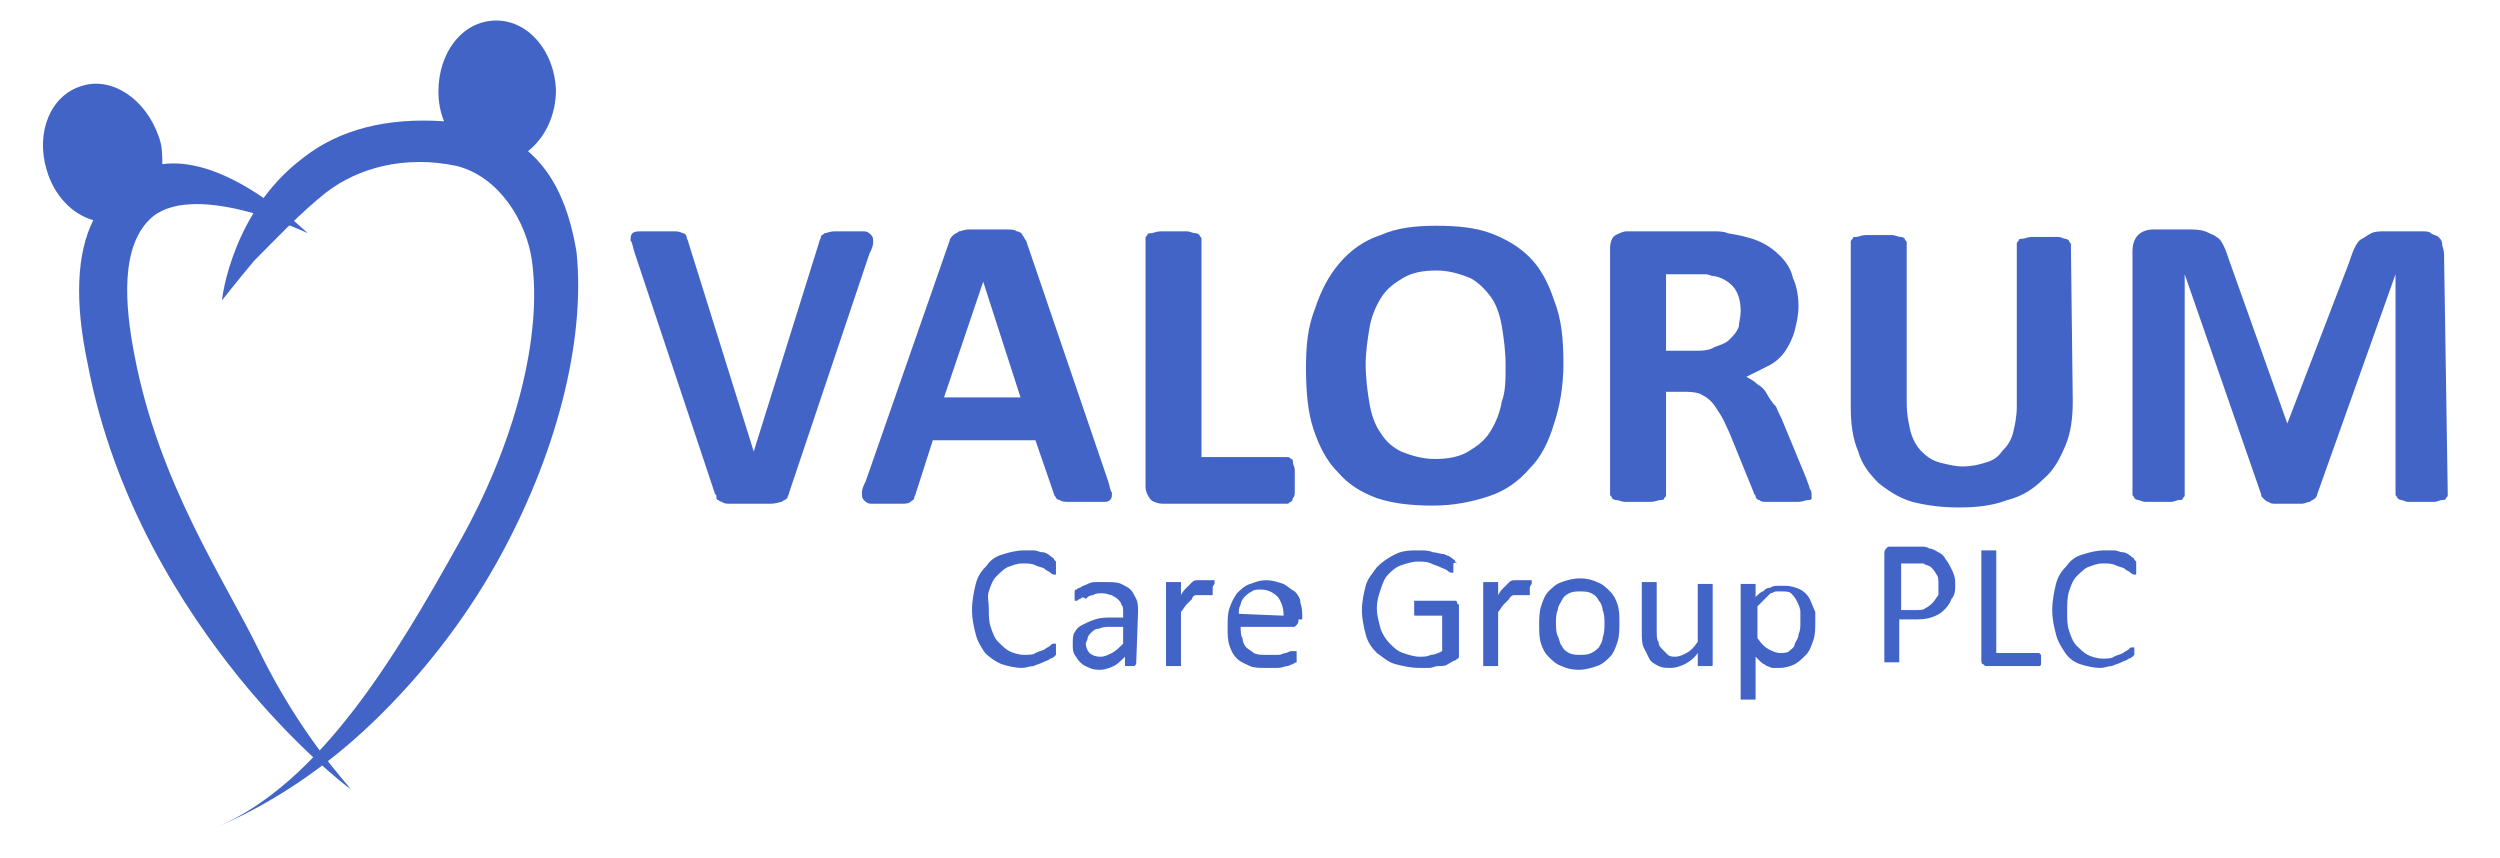 <svg version="1.1" id="Layer_1" xmlns="http://www.w3.org/2000/svg" x="0" y="0" viewBox="0 0 134 46" xml:space="preserve"><style>.st0{fill:#4264c7}</style><path class="st0" d="M26.6 30.2c-1.8 3.2-4.1 6.1-6.6 8.5-2.5 2.4-5.3 4.3-8.3 5.6 5.5-2.4 9.5-9.1 12.9-15.2 3-5.3 4.5-11.1 3.9-15.2-.3-2-1.7-4.4-4-5-2.8-.6-5.3.1-7 1.4-1.4 1.1-2.8 2.6-3.9 3.7-1 1.2-1.7 2.1-1.7 2.1 0-.2.6-4.8 4.3-7.6 2-1.6 4.6-2.2 7.6-2-.2-.5-.3-1-.3-1.6 0-2.1 1.3-3.8 3.1-3.8 1.7 0 3.1 1.6 3.2 3.7 0 1.4-.6 2.6-1.5 3.3 1.4 1.2 2.2 3 2.6 5.4.5 4.8-1.1 11-4.3 16.7z"/><path class="st0" d="M18.8 42.3c-.3-.2-3-2.3-6-6-2.9-3.6-6.7-9.4-8.1-16.8-.7-3.3-.6-5.9.3-7.7-1.1-.3-2.1-1.3-2.5-2.7-.6-2 .2-4 1.9-4.5 1.6-.5 3.4.7 4.1 2.7.2.5.2 1 .2 1.5 2.9-.4 6.1 2.3 6.6 2.7.1.1.2.1.3.2l.9.8s-5.9-2.8-8.3-.9c-1.8 1.5-1.5 4.8-1 7.4 1.3 6.9 4.8 12 6.7 15.9 2.2 4.5 4.7 7.1 4.9 7.4zm23.5-15.9c0 .1-.1.2-.1.3-.1.1-.2.1-.3.2-.1 0-.3.1-.6.1h-2.2c-.1 0-.3 0-.4-.1-.1 0-.2-.1-.2-.1-.1 0-.1-.1-.1-.2s-.1-.1-.1-.2L34 13.5c-.1-.3-.1-.5-.2-.6 0-.2 0-.3.1-.4.1-.1.3-.1.5-.1h1.7c.2 0 .3 0 .5.1.1 0 .2.1.2.2s.1.2.1.3l3.5 11.2L43.9 13c0-.1.1-.2.1-.3 0-.1.1-.1.2-.2.1 0 .3-.1.5-.1h1.6c.2 0 .3.1.4.2.1.1.1.2.1.4s-.1.4-.2.6l-4.3 12.8zm17.1-.6c.1.3.1.5.2.6 0 .2 0 .3-.1.4-.1.1-.2.1-.4.1h-1.8c-.2 0-.4 0-.5-.1-.1 0-.2-.1-.2-.1 0-.1-.1-.1-.1-.2l-1-2.9H50l-.9 2.8c0 .1-.1.2-.1.3 0 .1-.1.1-.2.2s-.3.1-.5.1h-1.6c-.2 0-.3-.1-.4-.2-.1-.1-.1-.2-.1-.4s.1-.4.2-.6l4.5-12.9c0-.1.1-.2.2-.3.1-.1.2-.1.3-.2.1 0 .3-.1.5-.1h2c.3 0 .5 0 .6.1.1 0 .3.1.3.2.1.1.1.2.2.3l4.4 12.9zm-6.7-10.7l-2.1 6.2h4.1l-2-6.2zm16.7 10.6v.6c0 .2 0 .3-.1.4 0 .1-.1.2-.1.2-.1 0-.1.1-.2.1h-6.7c-.2 0-.5-.1-.6-.2s-.3-.4-.3-.7V12.8c0-.1 0-.1.1-.2 0-.1.1-.1.2-.1s.3-.1.5-.1h1.4c.2 0 .3.1.5.1.1 0 .2.1.2.1 0 .1.1.1.1.2v11.7H69c.1 0 .1 0 .2.1.1 0 .1.1.1.2s.1.2.1.4v.5zm14.4-6.2c0 1.2-.2 2.3-.5 3.2-.3 1-.7 1.8-1.3 2.4-.6.7-1.3 1.2-2.2 1.5-.9.3-1.9.5-3 .5s-2.1-.1-3-.4c-.8-.3-1.5-.7-2.1-1.4-.6-.6-1-1.4-1.3-2.3-.3-.9-.4-2-.4-3.3 0-1.2.1-2.2.5-3.2.3-.9.7-1.7 1.3-2.4.6-.7 1.3-1.2 2.2-1.5.9-.4 1.9-.5 3-.5s2.1.1 2.9.4c.8.3 1.5.7 2.1 1.3.6.6 1 1.4 1.3 2.3.4 1 .5 2.1.5 3.4zm-3.1.1c0-.8-.1-1.5-.2-2.1-.1-.6-.3-1.2-.6-1.6-.3-.4-.7-.8-1.1-1-.5-.2-1.1-.4-1.8-.4s-1.3.1-1.8.4c-.5.3-.9.6-1.2 1.1-.3.5-.5 1-.6 1.6-.1.6-.2 1.3-.2 1.9 0 .8.1 1.5.2 2.1.1.6.3 1.2.6 1.6.3.5.7.8 1.1 1 .5.2 1.1.4 1.8.4s1.3-.1 1.8-.4c.5-.3.9-.6 1.2-1.1.3-.5.5-1 .6-1.6.2-.5.2-1.2.2-1.9zm16.4 6.9v.2c0 .1-.1.1-.2.1s-.3.1-.5.1h-1.7c-.2 0-.3 0-.4-.1-.1 0-.2-.1-.2-.2s-.1-.1-.1-.2l-1.3-3.2c-.2-.4-.3-.7-.5-1-.2-.3-.3-.5-.5-.7-.2-.2-.4-.3-.6-.4-.3-.1-.6-.1-.9-.1h-.9v5.5c0 .1 0 .1-.1.2 0 .1-.1.1-.2.1s-.3.1-.5.1h-1.4c-.2 0-.3-.1-.5-.1-.1 0-.2-.1-.2-.1 0-.1-.1-.1-.1-.2V13.3c0-.3.1-.6.3-.7.2-.1.4-.2.6-.2h4.7c.2 0 .5 0 .7.1.6.1 1.1.2 1.6.4s.9.5 1.2.8c.3.3.6.7.7 1.2.2.4.3 1 .3 1.5s-.1.9-.2 1.3-.3.8-.5 1.1c-.2.3-.5.6-.9.8l-1.2.6c.2.1.4.2.6.4.2.1.4.3.5.5s.3.5.5.7c.1.3.3.6.4.9l1.2 2.9c.1.3.2.5.2.6.1.1.1.2.1.3zm-3.8-9.8c0-.5-.1-.9-.3-1.2-.2-.3-.6-.6-1.1-.7-.2 0-.3-.1-.5-.1h-2.1v4.1h1.5c.4 0 .8 0 1.1-.2.3-.1.6-.2.8-.4s.4-.4.5-.7c0-.2.1-.5.1-.8zm17.8 4.8c0 .9-.1 1.7-.4 2.4-.3.7-.6 1.3-1.2 1.8-.5.5-1.1.9-1.9 1.1-.8.3-1.6.4-2.6.4-.9 0-1.7-.1-2.5-.3-.7-.2-1.3-.6-1.8-1-.5-.5-.9-1-1.1-1.7-.3-.7-.4-1.5-.4-2.4V13c0-.1 0-.1.1-.2 0-.1.1-.1.2-.1s.3-.1.5-.1h1.4c.2 0 .3.1.5.1.1 0 .2.1.2.1 0 .1.1.1.1.2v8.6c0 .6.1 1.1.2 1.5.1.4.3.8.6 1.1.3.3.6.5 1 .6.4.1.8.2 1.2.2.5 0 .9-.1 1.2-.2.4-.1.7-.3.9-.6.3-.3.5-.6.6-1 .1-.4.2-.9.2-1.4v-8.7c0-.1 0-.1.1-.2 0-.1.1-.1.2-.1s.3-.1.5-.1h1.4c.2 0 .3.1.4.1.1 0 .2.1.2.1 0 .1.1.1.1.2l.1 8.4zm20.1 5c0 .1 0 .1-.1.2 0 .1-.1.1-.2.1s-.3.1-.4.1h-1.4c-.2 0-.3-.1-.4-.1-.1 0-.2-.1-.2-.1 0-.1-.1-.1-.1-.2V14.7l-4.2 11.8c0 .1-.1.2-.1.2-.1.1-.2.1-.3.2-.1 0-.3.1-.4.1H122c-.2 0-.3 0-.4-.1-.1 0-.2-.1-.3-.2-.1-.1-.1-.1-.1-.2l-4.1-11.8v11.8c0 .1 0 .1-.1.2 0 .1-.1.1-.2.1s-.3.1-.4.1H115c-.2 0-.3-.1-.4-.1-.1 0-.2-.1-.2-.1 0-.1-.1-.1-.1-.2v-13c0-.4.1-.7.3-.9.2-.2.5-.3.8-.3h1.9c.3 0 .6 0 .9.1.2.1.5.2.6.3.2.1.3.3.4.5.1.2.2.5.3.8l3.1 8.7 3.3-8.6c.1-.3.2-.6.3-.8.1-.2.2-.4.4-.5.2-.1.3-.2.5-.3.2-.1.5-.1.7-.1h2c.2 0 .4 0 .5.1.1.1.3.1.4.2.1.1.2.2.2.4 0 .1.1.3.1.5l.2 12.9zm-74.6 8.3v.3l-.1.1s-.1.1-.2.1c-.1.1-.2.1-.4.2s-.3.1-.5.2c-.2 0-.4.1-.6.1-.4 0-.8-.1-1.1-.2s-.7-.4-.9-.6c-.2-.3-.4-.6-.5-1-.1-.4-.2-.8-.2-1.3s.1-1 .2-1.4c.1-.4.3-.7.6-1 .2-.3.5-.5.9-.6.3-.1.7-.2 1.1-.2h.5c.2 0 .3.1.5.1.1 0 .3.1.4.2.1.1.2.1.2.2l.1.1v.7h-.1s-.1 0-.2-.1-.2-.1-.3-.2-.3-.1-.5-.2-.4-.1-.7-.1c-.3 0-.5.1-.8.2-.2.1-.4.3-.6.5-.2.2-.3.5-.4.8s0 .5 0 .9 0 .7.1 1c.1.3.2.6.4.8.2.2.4.4.6.5.2.1.5.2.8.2.2 0 .5 0 .6-.1.2-.1.3-.1.5-.2.1-.1.2-.1.3-.2.1-.1.1-.1.2-.1h.1v.3zm4.3.8l-.1.1h-.5v-.5c-.2.2-.4.4-.6.5-.2.1-.5.2-.7.2-.2 0-.4 0-.6-.1-.2-.1-.3-.1-.5-.3s-.2-.3-.3-.4c-.1-.2-.1-.3-.1-.6 0-.2 0-.5.1-.6.1-.2.2-.3.4-.4.2-.1.4-.2.7-.3.3-.1.6-.1.9-.1h.6v-.3c0-.2 0-.3-.1-.4 0-.1-.1-.2-.2-.3-.1-.1-.2-.1-.3-.2-.1 0-.3-.1-.5-.1s-.4 0-.5.1c-.2 0-.3.1-.4.2-.1-.1-.2-.1-.3 0-.1 0-.1.1-.2.1h-.1v-.5s0-.1.1-.1c0 0 .1-.1.2-.1.1-.1.2-.1.4-.2s.3-.1.5-.1h.5c.3 0 .6 0 .8.1.2.1.4.2.5.3s.2.3.3.5c.1.2.1.4.1.7l-.1 2.8zm-.7-2h-.7c-.2 0-.4 0-.6.1-.2 0-.3.1-.4.2-.1.1-.2.2-.2.3 0 .1-.1.2-.1.3 0 .2.1.4.2.5.1.1.3.2.6.2.2 0 .4-.1.6-.2.2-.1.4-.3.6-.5v-.9zm4.8-2.1v.4h-.9c-.1 0-.2.1-.2.2l-.3.3c-.1.1-.2.3-.3.4v2.9h-.8v-4.5h.8v.7c.1-.2.2-.3.3-.4l.3-.3c.1-.1.2-.1.3-.1h.9v.2c-.1.1-.1.2-.1.2zm4.6 1.7c0 .1 0 .2-.1.3-.1.1-.1.1-.2.1h-2.8c0 .2 0 .5.1.6 0 .2.1.4.2.5.1.1.3.2.4.3.2.1.4.1.7.1h.6c.2 0 .3-.1.4-.1.1 0 .2-.1.3-.1h.3v.6s-.1 0-.2.1c-.1 0-.2.1-.3.1-.1 0-.3.1-.5.1h-.6c-.4 0-.7 0-.9-.1s-.5-.2-.7-.4c-.2-.2-.3-.4-.4-.7-.1-.3-.1-.6-.1-1s0-.7.1-1c.1-.3.2-.5.4-.8.2-.2.4-.4.7-.5.3-.1.5-.2.9-.2.3 0 .6.1.9.2.2.1.4.3.6.4.2.2.3.4.3.6.1.3.1.5.1.8v.1zm-.8-.2c0-.4-.1-.7-.3-1-.2-.2-.5-.4-.9-.4-.2 0-.4 0-.5.1-.2.1-.3.2-.4.3-.1.1-.2.3-.2.4-.1.2-.1.3-.1.5l2.4.1zm9.1-2.7v.4h-.1s-.1 0-.2-.1-.2-.1-.4-.2-.3-.1-.5-.2-.5-.1-.7-.1c-.3 0-.6.1-.9.2-.3.1-.5.3-.7.5-.2.2-.3.5-.4.8-.1.3-.2.6-.2 1s.1.7.2 1.1c.1.3.3.6.5.8.2.2.4.4.7.5.3.1.6.2.9.2.2 0 .4 0 .6-.1.2 0 .4-.1.6-.2V33h-1.4c-.1 0-.1 0-.1-.1v-.7H78s.1 0 .1.1c0 0 0 .1.1.1v2.8c0 .1-.1.1-.2.2-.1 0-.2.1-.4.2-.1.1-.3.1-.5.1s-.3.1-.5.1h-.5c-.5 0-.9-.1-1.3-.2s-.7-.4-1-.6c-.3-.3-.5-.6-.6-1-.1-.4-.2-.8-.2-1.3s.1-.9.2-1.3.4-.7.6-1c.3-.3.6-.5 1-.7.4-.2.8-.2 1.3-.2.2 0 .5 0 .7.1.2 0 .4.1.6.1.2.1.3.1.4.2.1.1.2.1.2.2l.1.1c-.2-.1-.2 0-.2.1zm4.1 1.2v.4h-.9s-.2.1-.2.2l-.3.3c-.1.1-.2.3-.3.4v2.9h-.8v-4.5h.8v.7c.1-.2.2-.3.3-.4l.3-.3c.1-.1.2-.1.3-.1h.9v.2c-.1.1-.1.2-.1.2zm4.8 1.9c0 .3 0 .7-.1 1-.1.3-.2.6-.4.8-.2.2-.4.4-.7.5-.3.1-.6.2-1 .2s-.7-.1-.9-.2c-.3-.1-.5-.3-.7-.5-.2-.2-.3-.4-.4-.7-.1-.3-.1-.6-.1-1 0-.3 0-.7.1-1 .1-.3.2-.6.4-.8.2-.2.4-.4.7-.5.3-.1.6-.2 1-.2s.7.1.9.2c.3.1.5.3.7.5.2.2.3.4.4.7.1.3.1.6.1 1zm-.8 0c0-.2 0-.5-.1-.7 0-.2-.1-.4-.2-.5-.1-.2-.2-.3-.4-.4-.2-.1-.4-.1-.6-.1-.2 0-.4 0-.6.1-.2.1-.3.2-.4.4-.1.2-.2.3-.2.5-.1.2-.1.4-.1.7 0 .2 0 .5.1.7s.1.4.2.5c.1.2.2.3.4.4.2.1.4.1.6.1.2 0 .4 0 .6-.1.2-.1.3-.2.4-.3.1-.2.2-.3.2-.5.1-.3.1-.5.1-.8zm5.8 2.2c0 .1 0 .1-.1.1H91V35c-.2.3-.5.5-.7.6-.2.1-.5.2-.7.2-.3 0-.5 0-.7-.1-.2-.1-.4-.2-.5-.4l-.3-.6c-.1-.2-.1-.5-.1-.8v-2.7h.8v2.6c0 .3 0 .5.1.6 0 .2.1.3.2.4l.3.3c.1.1.3.1.4.1.2 0 .4-.1.6-.2.2-.1.4-.3.6-.6v-3.1h.8v4.3zm5.5-2.3c0 .4 0 .7-.1 1-.1.3-.2.6-.4.8-.2.2-.4.4-.6.5-.2.1-.5.2-.8.2H95c-.1 0-.2-.1-.3-.1-.1-.1-.2-.1-.3-.2l-.3-.3v2.3h-.8v-6.2h.8v.7c.1-.1.3-.3.4-.3.1-.1.2-.2.4-.2.1-.1.3-.1.4-.1h.4c.3 0 .6.1.8.2.2.1.4.3.5.5.1.2.2.5.3.7v.5zm-.8.1v-.6c0-.2-.1-.4-.2-.6-.1-.2-.2-.3-.3-.4-.1-.1-.3-.1-.5-.1h-.3c-.1 0-.2.1-.3.1l-.3.3-.4.4v1.7c.2.3.4.5.6.6.2.1.4.2.6.2.2 0 .4 0 .5-.1.1-.1.3-.2.3-.4.1-.2.2-.3.2-.5.1-.2.1-.4.1-.6zm8.3-2.1c0 .3 0 .6-.2.8-.1.3-.3.5-.4.6-.2.2-.4.3-.7.4-.3.1-.6.1-1 .1h-.7v2.3h-.8v-5.8c0-.1 0-.2.1-.3.1-.1.1-.1.2-.1h1.7c.1 0 .3 0 .4.1.2 0 .3.1.5.2s.3.2.4.4c.1.1.2.3.3.5.2.4.2.6.2.8zm-.9.1c0-.3 0-.5-.1-.6-.1-.2-.2-.3-.3-.4-.1-.1-.3-.1-.4-.2h-1.2v2.5h.7c.3 0 .5 0 .6-.1.2-.1.3-.2.4-.3.1-.1.2-.3.3-.4v-.5zm5.5 3.9v.3s0 .1-.1.1h-2.8c-.1 0-.1 0-.2-.1-.1 0-.1-.1-.1-.3v-5.8h.8V35h2.3l.1.1v.2zm5-.5v.3l-.1.1s-.1.1-.2.1c-.1.1-.2.1-.4.2s-.3.1-.5.2c-.2 0-.4.1-.6.1-.4 0-.8-.1-1.1-.2-.3-.1-.6-.3-.8-.6-.2-.3-.4-.6-.5-1-.1-.4-.2-.8-.2-1.3s.1-1 .2-1.4c.1-.4.3-.7.6-1 .2-.3.5-.5.9-.6.3-.1.7-.2 1.1-.2h.5c.2 0 .3.1.5.1.1 0 .3.1.4.2.1.1.2.1.2.2l.1.1v.7h-.1s-.1 0-.2-.1-.2-.1-.3-.2c-.1-.1-.3-.1-.5-.2s-.4-.1-.7-.1c-.3 0-.5.1-.8.2-.2.1-.4.3-.6.5-.2.2-.3.5-.4.8-.1.3-.1.7-.1 1.1 0 .4 0 .7.1 1 .1.3.2.6.4.8.2.2.4.4.6.5.2.1.5.2.8.2.2 0 .5 0 .6-.1.2-.1.3-.1.5-.2.1-.1.2-.1.3-.2.1-.1.1-.1.2-.1h.1v.1z"/></svg>
